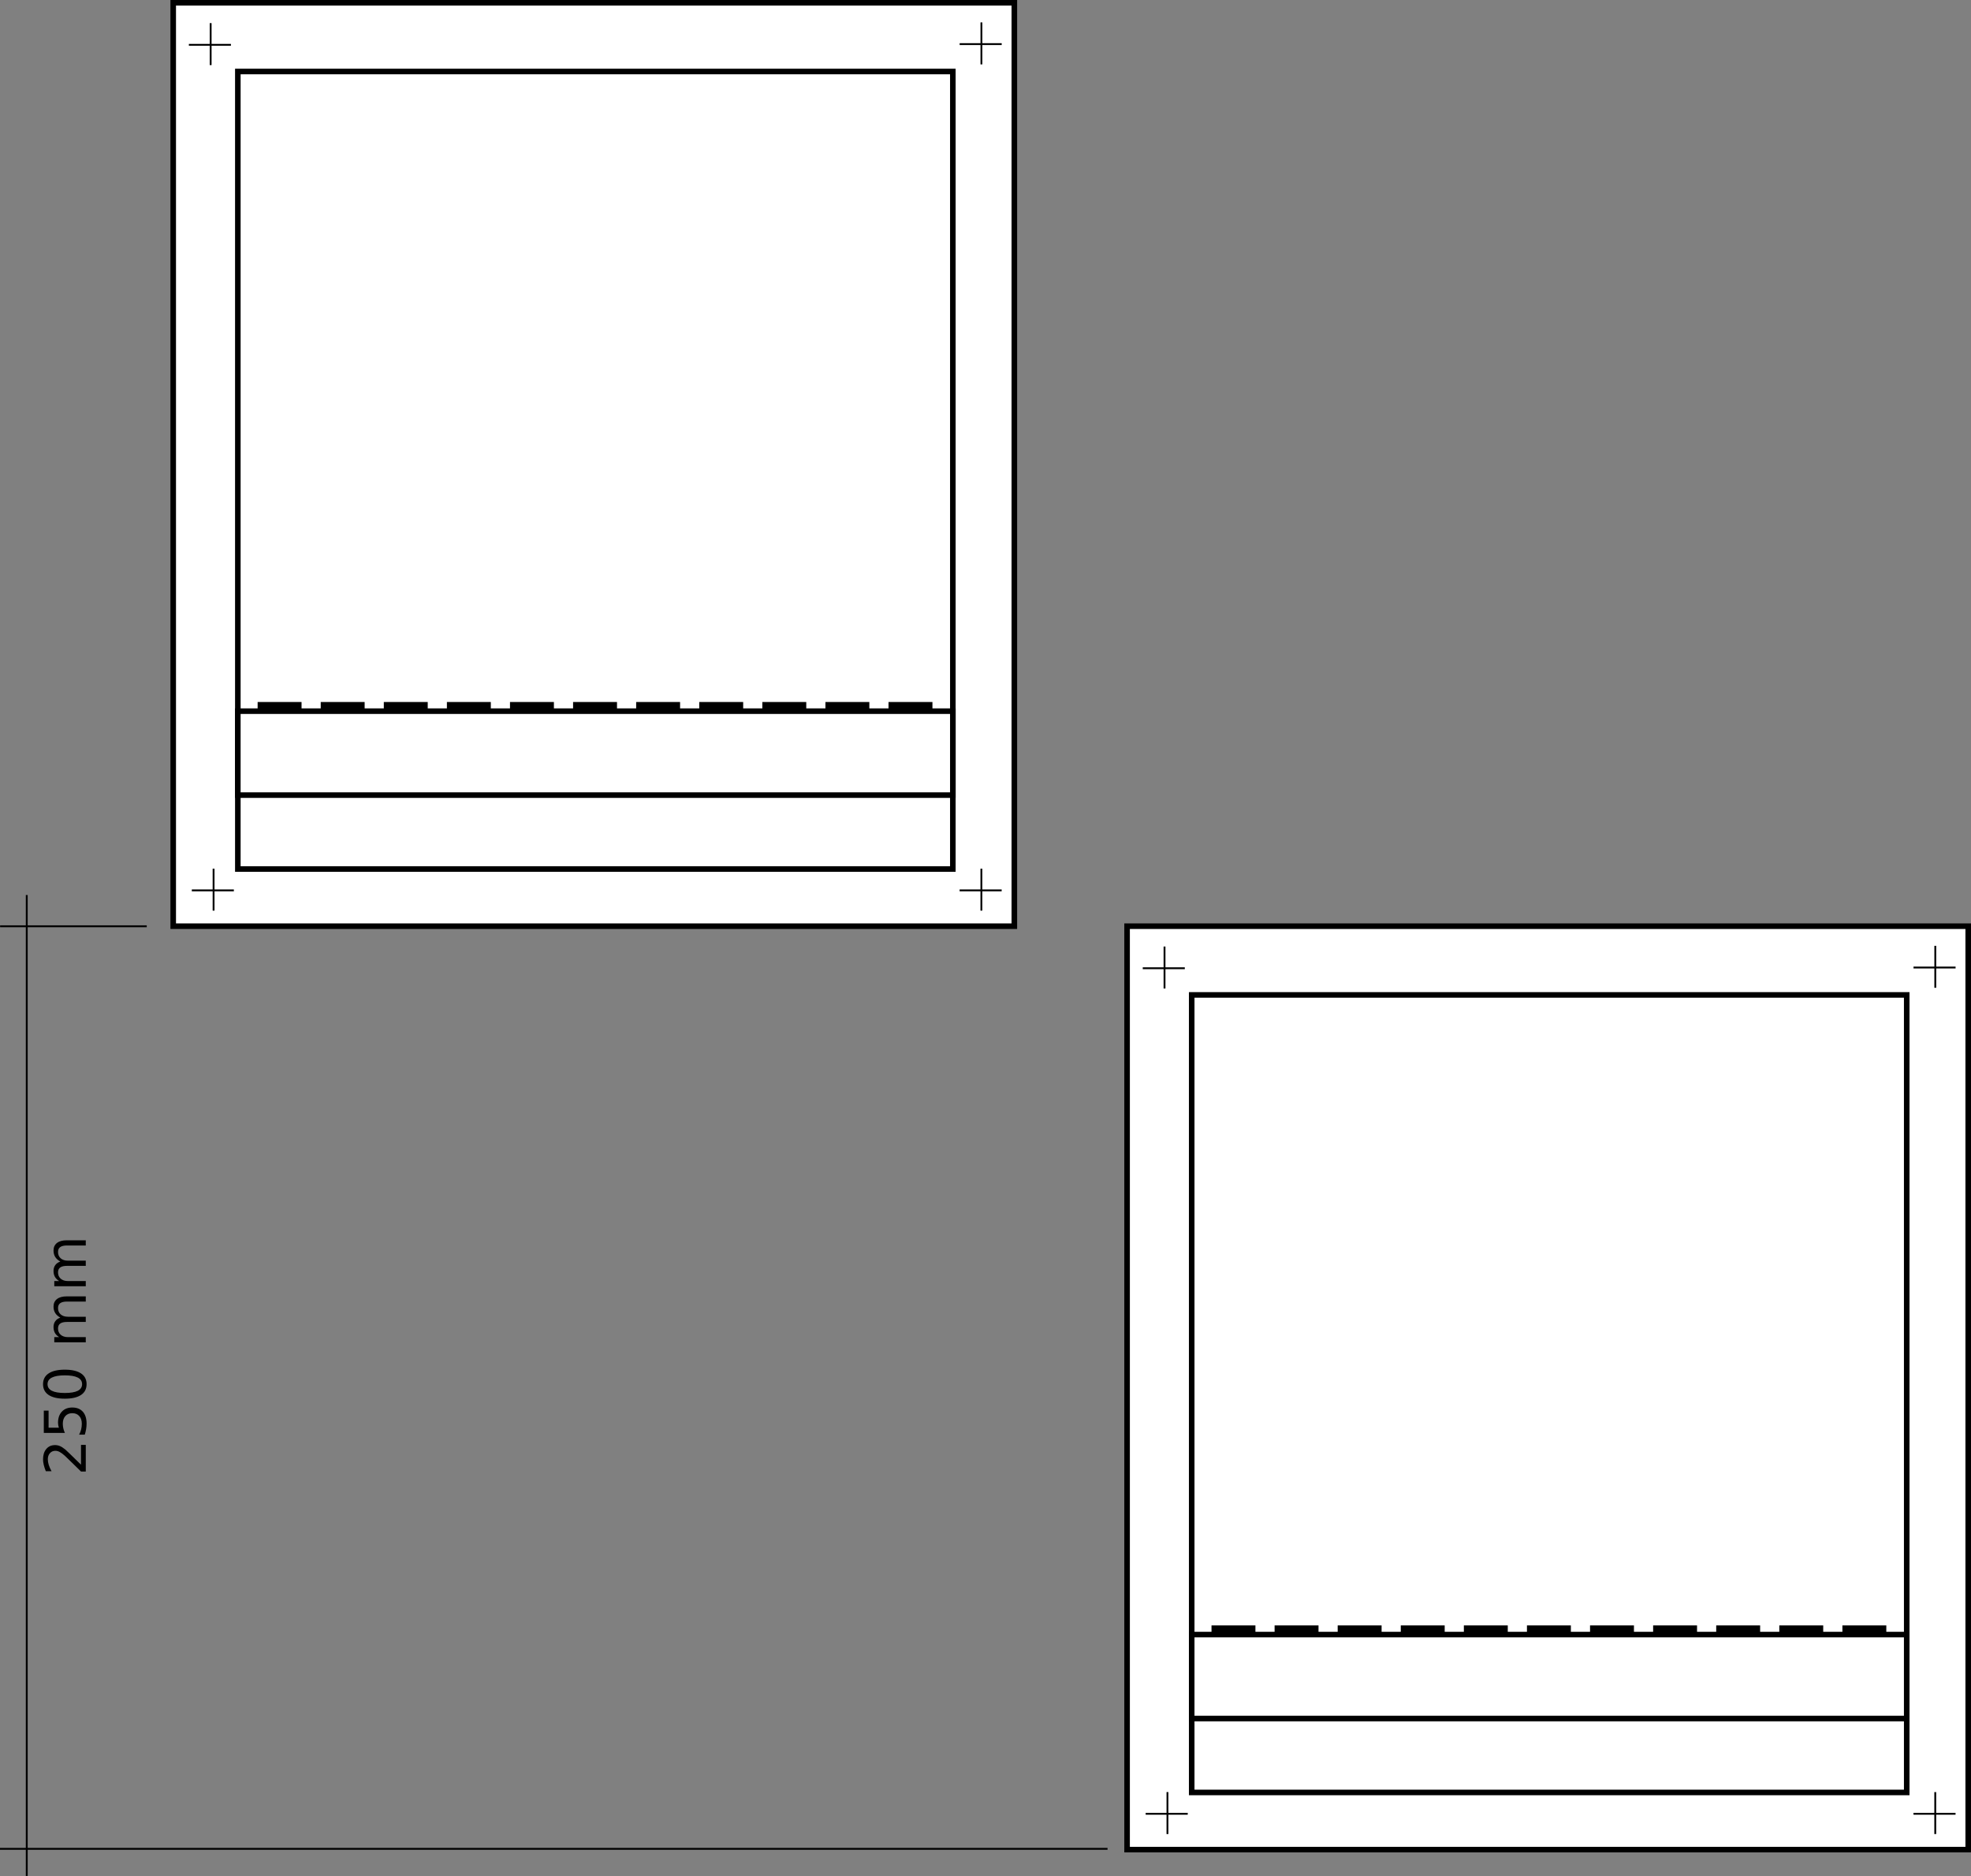 <?xml version="1.0" encoding="UTF-8" standalone="no"?>
<svg
   xmlns:dc="http://purl.org/dc/elements/1.1/"
   xmlns:cc="http://creativecommons.org/ns#"
   xmlns:rdf="http://www.w3.org/1999/02/22-rdf-syntax-ns#"
   xmlns:svg="http://www.w3.org/2000/svg"
   xmlns="http://www.w3.org/2000/svg"
   width="1739.065mm"
   height="1655.619mm"
   viewBox="0 0 1739.065 1655.619"
   version="1.1"
   id="svg16247">
  <rect x="0" y="0" width="1739.065" height="1655.619" fill="#808080" stroke="none"/>
  <defs
     id="defs16241" />
  <g
     transform="matrix(3.528,0,0,-3.528,-997.411,2351.213)"
     id="g4520">
    <g
       id="g4522"
       transform="translate(326.052,665.79)">
      <path
         d="M 0,0 H 210.375 V -231.002 H 0 Z"
         style="fill:#ffffff;fill-opacity:1;fill-rule:nonzero;stroke:none"
         id="path4524" />
    </g>
  </g>
  <path
     d="M 152.828,2.454 H 894.984 V 817.377 H 152.828 Z"
     style="fill:#ffffff;fill-opacity:1;stroke:#000000;stroke-width:4.907;stroke-linecap:butt;stroke-linejoin:miter;stroke-miterlimit:10;stroke-dasharray:none;stroke-opacity:1"
     id="path4530" />
  <g
     transform="matrix(3.528,0,0,-3.528,-997.411,2351.213)"
     id="g4532">
    <g
       id="g4534"
       transform="translate(342.194,648.56)">
      <path
         d="M 0,0 H 178.818 V -199.501 H 0 Z"
         style="fill:#ffffff;fill-opacity:1;fill-rule:nonzero;stroke:none"
         id="path4536" />
      <path
         d="M 0,0 H 178.818 V -199.501 H 0 Z"
         style="fill:none;stroke:#000000;stroke-width:1.391;stroke-linecap:butt;stroke-linejoin:miter;stroke-miterlimit:10;stroke-dasharray:none;stroke-opacity:1"
         id="path4538" />
    </g>
  </g>
  <g
     transform="matrix(3.528,0,0,-3.528,-997.411,2351.213)"
     id="g4540">
    <g
       id="g4542"
       transform="translate(329.948,655.23)">
      <path
         d="M 0,0 H 10.519"
         style="fill:none;stroke:#000000;stroke-width:0.464;stroke-linecap:butt;stroke-linejoin:miter;stroke-miterlimit:10;stroke-dasharray:none;stroke-opacity:1"
         id="path4544" />
    </g>
  </g>
  <g
     transform="matrix(3.528,0,0,-3.528,-997.411,2351.213)"
     id="g4546">
    <g
       id="g4548"
       transform="translate(335.394,660.66)">
      <path
         d="M 0,-10.501 V 0"
         style="fill:none;stroke:#000000;stroke-width:0.464;stroke-linecap:butt;stroke-linejoin:miter;stroke-miterlimit:10;stroke-dasharray:none;stroke-opacity:1"
         id="path4550" />
    </g>
  </g>
  <g
     transform="matrix(3.528,0,0,-3.528,-997.411,2351.213)"
     id="g4552">
    <g
       id="g4554"
       transform="translate(522.713,655.41)">
      <path
         d="M 0,0 H 10.519"
         style="fill:none;stroke:#000000;stroke-width:0.464;stroke-linecap:butt;stroke-linejoin:miter;stroke-miterlimit:10;stroke-dasharray:none;stroke-opacity:1"
         id="path4556" />
    </g>
  </g>
  <g
     transform="matrix(3.528,0,0,-3.528,-997.411,2351.213)"
     id="g4558">
    <g
       id="g4560"
       transform="translate(528.159,660.84)">
      <path
         d="M 0,-10.501 V 0"
         style="fill:none;stroke:#000000;stroke-width:0.464;stroke-linecap:butt;stroke-linejoin:miter;stroke-miterlimit:10;stroke-dasharray:none;stroke-opacity:1"
         id="path4562" />
    </g>
  </g>
  <g
     transform="matrix(3.528,0,0,-3.528,-997.411,2351.213)"
     id="g4564">
    <g
       id="g4566"
       transform="translate(330.682,443.72)">
      <path
         d="M 0,0 H 10.519"
         style="fill:none;stroke:#000000;stroke-width:0.464;stroke-linecap:butt;stroke-linejoin:miter;stroke-miterlimit:10;stroke-dasharray:none;stroke-opacity:1"
         id="path4568" />
    </g>
  </g>
  <g
     transform="matrix(3.528,0,0,-3.528,-997.411,2351.213)"
     id="g4570">
    <g
       id="g4572"
       transform="translate(336.128,449.15)">
      <path
         d="M 0,-10.499 V 0"
         style="fill:none;stroke:#000000;stroke-width:0.464;stroke-linecap:butt;stroke-linejoin:miter;stroke-miterlimit:10;stroke-dasharray:none;stroke-opacity:1"
         id="path4574" />
    </g>
  </g>
  <g
     transform="matrix(3.528,0,0,-3.528,-997.411,2351.213)"
     id="g4576">
    <g
       id="g4578"
       transform="translate(522.704,443.72)">
      <path
         d="M 0,0 H 10.519"
         style="fill:none;stroke:#000000;stroke-width:0.464;stroke-linecap:butt;stroke-linejoin:miter;stroke-miterlimit:10;stroke-dasharray:none;stroke-opacity:1"
         id="path4580" />
    </g>
  </g>
  <g
     transform="matrix(3.528,0,0,-3.528,-997.411,2351.213)"
     id="g4582">
    <g
       id="g4584"
       transform="translate(528.15,449.15)">
      <path
         d="M 0,-10.499 V 0"
         style="fill:none;stroke:#000000;stroke-width:0.464;stroke-linecap:butt;stroke-linejoin:miter;stroke-miterlimit:10;stroke-dasharray:none;stroke-opacity:1"
         id="path4586" />
    </g>
  </g>
  <g
     style="fill:#ffffff;fill-opacity:1"
     transform="matrix(3.528,0,0,-3.528,-997.411,2351.213)"
     id="g4588">
    <g
       style="fill:#ffffff;fill-opacity:1"
       id="g4590"
       transform="translate(342.193,488.55)">
      <path
         d="M 0,0 H 178.817 V -21.001 H 0 Z"
         style="fill:#ffffff;fill-opacity:1;stroke:#000000;stroke-width:1.391;stroke-linecap:butt;stroke-linejoin:miter;stroke-miterlimit:10;stroke-dasharray:none;stroke-opacity:1"
         id="path4592" />
    </g>
  </g>
  <g
     transform="matrix(3.528,0,0,-3.528,-997.411,2351.213)"
     id="g4594">
    <g
       id="g4596"
       transform="translate(347.377,490.61)">
      <path
         d="M 0,0 H 10.519 V -2.1 H 0 Z"
         style="fill:#000000;fill-opacity:1;fill-rule:nonzero;stroke:none"
         id="path4598" />
    </g>
  </g>
  <g
     transform="matrix(3.528,0,0,-3.528,-997.411,2351.213)"
     id="g4600">
    <g
       id="g4602"
       transform="translate(347.377,490.61)">
      <path
         d="M 0,0 H 10.519 V -2.1 H 0 Z"
         style="fill:none;stroke:#000000;stroke-width:0.464;stroke-linecap:butt;stroke-linejoin:miter;stroke-miterlimit:10;stroke-dasharray:none;stroke-opacity:1"
         id="path4604" />
    </g>
  </g>
  <g
     transform="matrix(3.528,0,0,-3.528,-997.411,2351.213)"
     id="g4606">
    <g
       id="g4608"
       transform="translate(363.155,490.61)">
      <path
         d="M 0,0 H 10.519 V -2.1 H 0 Z"
         style="fill:#000000;fill-opacity:1;fill-rule:nonzero;stroke:none"
         id="path4610" />
      <path
         d="M 0,0 H 10.519 V -2.1 H 0 Z"
         style="fill:none;stroke:#000000;stroke-width:0.464;stroke-linecap:butt;stroke-linejoin:miter;stroke-miterlimit:10;stroke-dasharray:none;stroke-opacity:1"
         id="path4612" />
    </g>
  </g>
  <g
     transform="matrix(3.528,0,0,-3.528,-997.411,2351.213)"
     id="g4614">
    <g
       id="g4616"
       transform="translate(378.933,490.61)">
      <path
         d="M 0,0 H 10.519 V -2.1 H 0 Z"
         style="fill:#000000;fill-opacity:1;fill-rule:nonzero;stroke:none"
         id="path4618" />
      <path
         d="M 0,0 H 10.519 V -2.1 H 0 Z"
         style="fill:none;stroke:#000000;stroke-width:0.464;stroke-linecap:butt;stroke-linejoin:miter;stroke-miterlimit:10;stroke-dasharray:none;stroke-opacity:1"
         id="path4620" />
    </g>
  </g>
  <g
     transform="matrix(3.528,0,0,-3.528,-997.411,2351.213)"
     id="g4622">
    <g
       id="g4624"
       transform="translate(394.711,490.61)">
      <path
         d="M 0,0 H 10.519 V -2.1 H 0 Z"
         style="fill:#000000;fill-opacity:1;fill-rule:nonzero;stroke:none"
         id="path4626" />
      <path
         d="M 0,0 H 10.519 V -2.1 H 0 Z"
         style="fill:none;stroke:#000000;stroke-width:0.464;stroke-linecap:butt;stroke-linejoin:miter;stroke-miterlimit:10;stroke-dasharray:none;stroke-opacity:1"
         id="path4628" />
    </g>
  </g>
  <g
     transform="matrix(3.528,0,0,-3.528,-997.411,2351.213)"
     id="g4630">
    <g
       id="g4632"
       transform="translate(410.489,490.61)">
      <path
         d="M 0,0 H 10.519 V -2.1 H 0 Z"
         style="fill:#000000;fill-opacity:1;fill-rule:nonzero;stroke:none"
         id="path4634" />
      <path
         d="M 0,0 H 10.519 V -2.1 H 0 Z"
         style="fill:none;stroke:#000000;stroke-width:0.464;stroke-linecap:butt;stroke-linejoin:miter;stroke-miterlimit:10;stroke-dasharray:none;stroke-opacity:1"
         id="path4636" />
    </g>
  </g>
  <g
     transform="matrix(3.528,0,0,-3.528,-997.411,2351.213)"
     id="g4638">
    <g
       id="g4640"
       transform="translate(426.267,490.61)">
      <path
         d="M 0,0 H 10.52 V -2.1 H 0 Z"
         style="fill:#000000;fill-opacity:1;fill-rule:nonzero;stroke:none"
         id="path4642" />
      <path
         d="M 0,0 H 10.52 V -2.1 H 0 Z"
         style="fill:none;stroke:#000000;stroke-width:0.464;stroke-linecap:butt;stroke-linejoin:miter;stroke-miterlimit:10;stroke-dasharray:none;stroke-opacity:1"
         id="path4644" />
    </g>
  </g>
  <g
     transform="matrix(3.528,0,0,-3.528,-997.411,2351.213)"
     id="g4646">
    <g
       id="g4648"
       transform="translate(442.045,490.61)">
      <path
         d="M 0,0 H 10.518 V -2.1 H 0 Z"
         style="fill:#000000;fill-opacity:1;fill-rule:nonzero;stroke:none"
         id="path4650" />
      <path
         d="M 0,0 H 10.518 V -2.1 H 0 Z"
         style="fill:none;stroke:#000000;stroke-width:0.464;stroke-linecap:butt;stroke-linejoin:miter;stroke-miterlimit:10;stroke-dasharray:none;stroke-opacity:1"
         id="path4652" />
    </g>
  </g>
  <g
     transform="matrix(3.528,0,0,-3.528,-997.411,2351.213)"
     id="g4654">
    <g
       id="g4656"
       transform="translate(457.823,490.61)">
      <path
         d="M 0,0 H 10.519 V -2.1 H 0 Z"
         style="fill:#000000;fill-opacity:1;fill-rule:nonzero;stroke:none"
         id="path4658" />
      <path
         d="M 0,0 H 10.519 V -2.1 H 0 Z"
         style="fill:none;stroke:#000000;stroke-width:0.464;stroke-linecap:butt;stroke-linejoin:miter;stroke-miterlimit:10;stroke-dasharray:none;stroke-opacity:1"
         id="path4660" />
    </g>
  </g>
  <g
     transform="matrix(3.528,0,0,-3.528,-997.411,2351.213)"
     id="g4662">
    <g
       id="g4664"
       transform="translate(473.6,490.61)">
      <path
         d="M 0,0 H 10.52 V -2.1 H 0 Z"
         style="fill:#000000;fill-opacity:1;fill-rule:nonzero;stroke:none"
         id="path4666" />
      <path
         d="M 0,0 H 10.52 V -2.1 H 0 Z"
         style="fill:none;stroke:#000000;stroke-width:0.464;stroke-linecap:butt;stroke-linejoin:miter;stroke-miterlimit:10;stroke-dasharray:none;stroke-opacity:1"
         id="path4668" />
    </g>
  </g>
  <g
     transform="matrix(3.528,0,0,-3.528,-997.411,2351.213)"
     id="g4670">
    <g
       id="g4672"
       transform="translate(489.379,490.61)">
      <path
         d="M 0,0 H 10.518 V -2.1 H 0 Z"
         style="fill:#000000;fill-opacity:1;fill-rule:nonzero;stroke:none"
         id="path4674" />
      <path
         d="M 0,0 H 10.518 V -2.1 H 0 Z"
         style="fill:none;stroke:#000000;stroke-width:0.464;stroke-linecap:butt;stroke-linejoin:miter;stroke-miterlimit:10;stroke-dasharray:none;stroke-opacity:1"
         id="path4676" />
    </g>
  </g>
  <g
     transform="matrix(3.528,0,0,-3.528,-997.411,2351.213)"
     id="g4678">
    <g
       id="g4680"
       transform="translate(505.157,490.61)">
      <path
         d="M 0,0 H 10.519 V -2.1 H 0 Z"
         style="fill:#000000;fill-opacity:1;fill-rule:nonzero;stroke:none"
         id="path4682" />
      <path
         d="M 0,0 H 10.519 V -2.1 H 0 Z"
         style="fill:none;stroke:#000000;stroke-width:0.464;stroke-linecap:butt;stroke-linejoin:miter;stroke-miterlimit:10;stroke-dasharray:none;stroke-opacity:1"
         id="path4684" />
    </g>
  </g>
  <g
     transform="matrix(0,3.528,3.528,0,-1376.168,-331.98)"
     id="g5542">
    <g
       id="g5544"
       transform="translate(325.802,426.77)">
      <path
         d="M 0,0 V -36.675"
         style="fill:none;stroke:#000000;stroke-width:0.464;stroke-linecap:butt;stroke-linejoin:miter;stroke-miterlimit:10;stroke-dasharray:none;stroke-opacity:1"
         id="path5546" />
    </g>
  </g>
  <g
     transform="matrix(0,3.528,26.648,0,-10395.358,-260.013)"
     id="g5548">
    <g
       id="g5550"
       transform="translate(536.176,426.77)">
      <path
         d="M 0,0 V -36.675"
         style="fill:none;stroke:#000000;stroke-width:0.464;stroke-linecap:butt;stroke-linejoin:miter;stroke-miterlimit:10;stroke-dasharray:none;stroke-opacity:1"
         id="path5552" />
    </g>
  </g>
  <g
     transform="matrix(0,3.828,3.528,0,-1376.168,-427.492)"
     id="g5554">
    <g
       id="g5556"
       transform="translate(318.008,396.76)">
      <path
         d="M 0,0 H 226.152"
         style="fill:none;stroke:#000000;stroke-width:0.464;stroke-linecap:butt;stroke-linejoin:miter;stroke-miterlimit:10;stroke-dasharray:none;stroke-opacity:1"
         id="path5558" />
    </g>
  </g>
  <g
     transform="matrix(0,3.528,3.528,0,-1376.168,-289.644)"
     id="g5566">
    <g
       id="g5568"
       transform="translate(403.452,414.04)">
      <g
         id="flowRoot1245"
         style="font-style:normal;font-weight:normal;font-size:40px;line-height:1.25;font-family:sans-serif;letter-spacing:0px;word-spacing:0px;fill:#000000;fill-opacity:1;stroke:none"
         transform="matrix(-0.075,0,0,0.075,-174.973,-289.372)"
         aria-label="250 mm">
        <path
           id="path1291"
           style="font-size:192px"
           d="m -2933.367,3808.781 h 66.094 v 15.938 h -88.875 v -15.938 q 10.781,-11.156 29.344,-29.906 18.656,-18.844 23.438,-24.281 9.094,-10.219 12.656,-17.25 3.656,-7.125 3.656,-13.969 0,-11.156 -7.875,-18.188 -7.781,-7.031 -20.344,-7.031 -8.906,0 -18.844,3.094 -9.844,3.094 -21.094,9.375 V 3691.5 q 11.438,-4.594 21.375,-6.938 9.938,-2.344 18.188,-2.344 21.75,0 34.688,10.875 12.938,10.875 12.938,29.062 0,8.625 -3.281,16.406 -3.188,7.688 -11.719,18.188 -2.344,2.719 -14.906,15.75 -12.562,12.938 -35.438,36.281 z" />
        <path
           id="path1293"
           style="font-size:192px"
           d="m -2827.336,3684.75 h 74.344 v 15.938 h -57 V 3735 q 4.125,-1.406 8.25,-2.062 4.125,-0.75 8.25,-0.75 23.438,0 37.125,12.844 13.688,12.844 13.688,34.781 0,22.594 -14.062,35.156 -14.062,12.469 -39.656,12.469 -8.812,0 -18,-1.5 -9.094,-1.5 -18.844,-4.5 v -19.031 q 8.438,4.594 17.438,6.844 9,2.25 19.031,2.25 16.219,0 25.688,-8.531 9.469,-8.531 9.469,-23.156 0,-14.625 -9.469,-23.156 -9.469,-8.531 -25.688,-8.531 -7.594,0 -15.188,1.688 -7.5,1.688 -15.375,5.25 z" />
        <path
           id="path1295"
           style="font-size:192px"
           d="m -2664.867,3697.219 q -14.625,0 -22.031,14.438 -7.312,14.344 -7.312,43.219 0,28.781 7.312,43.219 7.406,14.344 22.031,14.344 14.719,0 22.031,-14.344 7.406,-14.438 7.406,-43.219 0,-28.875 -7.406,-43.219 -7.312,-14.438 -22.031,-14.438 z m 0,-15 q 23.531,0 35.906,18.656 12.469,18.562 12.469,54 0,35.344 -12.469,54 -12.375,18.562 -35.906,18.562 -23.531,0 -36,-18.562 -12.375,-18.656 -12.375,-54 0,-35.438 12.375,-54 12.469,-18.656 36,-18.656 z" />
        <path
           id="path1297"
           style="font-size:192px"
           d="m -2442.867,3739.875 q 6.469,-11.625 15.469,-17.156 9,-5.531 21.188,-5.531 16.406,0 25.312,11.531 8.906,11.438 8.906,32.625 v 63.375 h -17.344 v -62.812 q 0,-15.094 -5.344,-22.406 -5.344,-7.312 -16.312,-7.312 -13.406,0 -21.188,8.906 -7.781,8.906 -7.781,24.281 v 59.344 h -17.344 v -62.812 q 0,-15.188 -5.344,-22.406 -5.344,-7.312 -16.5,-7.312 -13.219,0 -21,9 -7.781,8.906 -7.781,24.188 v 59.344 h -17.344 v -105 h 17.344 v 16.312 q 5.906,-9.656 14.156,-14.25 8.25,-4.594 19.594,-4.594 11.438,0 19.406,5.812 8.062,5.812 11.906,16.875 z" />
        <path
           id="path1299"
           style="font-size:192px"
           d="m -2255.836,3739.875 q 6.469,-11.625 15.469,-17.156 9,-5.531 21.188,-5.531 16.406,0 25.312,11.531 8.906,11.438 8.906,32.625 v 63.375 h -17.344 v -62.812 q 0,-15.094 -5.344,-22.406 -5.344,-7.312 -16.312,-7.312 -13.406,0 -21.188,8.906 -7.781,8.906 -7.781,24.281 v 59.344 h -17.344 v -62.812 q 0,-15.188 -5.344,-22.406 -5.344,-7.312 -16.5,-7.312 -13.219,0 -21,9 -7.781,8.906 -7.781,24.188 v 59.344 h -17.344 v -105 h 17.344 v 16.312 q 5.906,-9.656 14.156,-14.25 8.25,-4.594 19.594,-4.594 11.438,0 19.406,5.812 8.062,5.812 11.906,16.875 z" />
      </g>
    </g>
  </g>
  <g
     id="g1029"
     transform="matrix(3.528,0,0,-3.528,-155.784,3166.136)">
    <g
       transform="translate(326.052,665.79)"
       id="g1027">
      <path
         id="path1025"
         style="fill:#ffffff;fill-opacity:1;fill-rule:nonzero;stroke:none"
         d="M 0,0 H 210.375 V -231.002 H 0 Z" />
    </g>
  </g>
  <path
     id="path1031"
     style="fill:#ffffff;fill-opacity:1;stroke:#000000;stroke-width:4.907;stroke-linecap:butt;stroke-linejoin:miter;stroke-miterlimit:10;stroke-dasharray:none;stroke-opacity:1"
     d="M 994.455,817.377 H 1736.611 V 1632.301 H 994.455 Z" />
  <g
     id="g1041"
     transform="matrix(3.528,0,0,-3.528,-155.784,3166.136)">
    <g
       transform="translate(342.194,648.56)"
       id="g1039">
      <path
         id="path1035"
         style="fill:#ffffff;fill-opacity:1;fill-rule:nonzero;stroke:none"
         d="M 0,0 H 178.818 V -199.501 H 0 Z" />
      <path
         id="path1037"
         style="fill:none;stroke:#000000;stroke-width:1.391;stroke-linecap:butt;stroke-linejoin:miter;stroke-miterlimit:10;stroke-dasharray:none;stroke-opacity:1"
         d="M 0,0 H 178.818 V -199.501 H 0 Z" />
    </g>
  </g>
  <g
     id="g1047"
     transform="matrix(3.528,0,0,-3.528,-155.784,3166.136)">
    <g
       transform="translate(329.948,655.23)"
       id="g1045">
      <path
         id="path1043"
         style="fill:none;stroke:#000000;stroke-width:0.464;stroke-linecap:butt;stroke-linejoin:miter;stroke-miterlimit:10;stroke-dasharray:none;stroke-opacity:1"
         d="M 0,0 H 10.519" />
    </g>
  </g>
  <g
     id="g1053"
     transform="matrix(3.528,0,0,-3.528,-155.784,3166.136)">
    <g
       transform="translate(335.394,660.66)"
       id="g1051">
      <path
         id="path1049"
         style="fill:none;stroke:#000000;stroke-width:0.464;stroke-linecap:butt;stroke-linejoin:miter;stroke-miterlimit:10;stroke-dasharray:none;stroke-opacity:1"
         d="M 0,-10.501 V 0" />
    </g>
  </g>
  <g
     id="g1059"
     transform="matrix(3.528,0,0,-3.528,-155.784,3166.136)">
    <g
       transform="translate(522.713,655.41)"
       id="g1057">
      <path
         id="path1055"
         style="fill:none;stroke:#000000;stroke-width:0.464;stroke-linecap:butt;stroke-linejoin:miter;stroke-miterlimit:10;stroke-dasharray:none;stroke-opacity:1"
         d="M 0,0 H 10.519" />
    </g>
  </g>
  <g
     id="g1065"
     transform="matrix(3.528,0,0,-3.528,-155.784,3166.136)">
    <g
       transform="translate(528.159,660.84)"
       id="g1063">
      <path
         id="path1061"
         style="fill:none;stroke:#000000;stroke-width:0.464;stroke-linecap:butt;stroke-linejoin:miter;stroke-miterlimit:10;stroke-dasharray:none;stroke-opacity:1"
         d="M 0,-10.501 V 0" />
    </g>
  </g>
  <g
     id="g1071"
     transform="matrix(3.528,0,0,-3.528,-155.784,3166.136)">
    <g
       transform="translate(330.682,443.72)"
       id="g1069">
      <path
         id="path1067"
         style="fill:none;stroke:#000000;stroke-width:0.464;stroke-linecap:butt;stroke-linejoin:miter;stroke-miterlimit:10;stroke-dasharray:none;stroke-opacity:1"
         d="M 0,0 H 10.519" />
    </g>
  </g>
  <g
     id="g1077"
     transform="matrix(3.528,0,0,-3.528,-155.784,3166.136)">
    <g
       transform="translate(336.128,449.15)"
       id="g1075">
      <path
         id="path1073"
         style="fill:none;stroke:#000000;stroke-width:0.464;stroke-linecap:butt;stroke-linejoin:miter;stroke-miterlimit:10;stroke-dasharray:none;stroke-opacity:1"
         d="M 0,-10.499 V 0" />
    </g>
  </g>
  <g
     id="g1083"
     transform="matrix(3.528,0,0,-3.528,-155.784,3166.136)">
    <g
       transform="translate(522.704,443.72)"
       id="g1081">
      <path
         id="path1079"
         style="fill:none;stroke:#000000;stroke-width:0.464;stroke-linecap:butt;stroke-linejoin:miter;stroke-miterlimit:10;stroke-dasharray:none;stroke-opacity:1"
         d="M 0,0 H 10.519" />
    </g>
  </g>
  <g
     id="g1089"
     transform="matrix(3.528,0,0,-3.528,-155.784,3166.136)">
    <g
       transform="translate(528.15,449.15)"
       id="g1087">
      <path
         id="path1085"
         style="fill:none;stroke:#000000;stroke-width:0.464;stroke-linecap:butt;stroke-linejoin:miter;stroke-miterlimit:10;stroke-dasharray:none;stroke-opacity:1"
         d="M 0,-10.499 V 0" />
    </g>
  </g>
  <g
     id="g1095"
     transform="matrix(3.528,0,0,-3.528,-155.784,3166.136)"
     style="fill:#ffffff;fill-opacity:1">
    <g
       transform="translate(342.193,488.55)"
       id="g1093"
       style="fill:#ffffff;fill-opacity:1">
      <path
         id="path1091"
         style="fill:#ffffff;fill-opacity:1;stroke:#000000;stroke-width:1.391;stroke-linecap:butt;stroke-linejoin:miter;stroke-miterlimit:10;stroke-dasharray:none;stroke-opacity:1"
         d="M 0,0 H 178.817 V -21.001 H 0 Z" />
    </g>
  </g>
  <g
     id="g1101"
     transform="matrix(3.528,0,0,-3.528,-155.784,3166.136)">
    <g
       transform="translate(347.377,490.61)"
       id="g1099">
      <path
         id="path1097"
         style="fill:#000000;fill-opacity:1;fill-rule:nonzero;stroke:none"
         d="M 0,0 H 10.519 V -2.1 H 0 Z" />
    </g>
  </g>
  <g
     id="g1107"
     transform="matrix(3.528,0,0,-3.528,-155.784,3166.136)">
    <g
       transform="translate(347.377,490.61)"
       id="g1105">
      <path
         id="path1103"
         style="fill:none;stroke:#000000;stroke-width:0.464;stroke-linecap:butt;stroke-linejoin:miter;stroke-miterlimit:10;stroke-dasharray:none;stroke-opacity:1"
         d="M 0,0 H 10.519 V -2.1 H 0 Z" />
    </g>
  </g>
  <g
     id="g1115"
     transform="matrix(3.528,0,0,-3.528,-155.784,3166.136)">
    <g
       transform="translate(363.155,490.61)"
       id="g1113">
      <path
         id="path1109"
         style="fill:#000000;fill-opacity:1;fill-rule:nonzero;stroke:none"
         d="M 0,0 H 10.519 V -2.1 H 0 Z" />
      <path
         id="path1111"
         style="fill:none;stroke:#000000;stroke-width:0.464;stroke-linecap:butt;stroke-linejoin:miter;stroke-miterlimit:10;stroke-dasharray:none;stroke-opacity:1"
         d="M 0,0 H 10.519 V -2.1 H 0 Z" />
    </g>
  </g>
  <g
     id="g1123"
     transform="matrix(3.528,0,0,-3.528,-155.784,3166.136)">
    <g
       transform="translate(378.933,490.61)"
       id="g1121">
      <path
         id="path1117"
         style="fill:#000000;fill-opacity:1;fill-rule:nonzero;stroke:none"
         d="M 0,0 H 10.519 V -2.1 H 0 Z" />
      <path
         id="path1119"
         style="fill:none;stroke:#000000;stroke-width:0.464;stroke-linecap:butt;stroke-linejoin:miter;stroke-miterlimit:10;stroke-dasharray:none;stroke-opacity:1"
         d="M 0,0 H 10.519 V -2.1 H 0 Z" />
    </g>
  </g>
  <g
     id="g1131"
     transform="matrix(3.528,0,0,-3.528,-155.784,3166.136)">
    <g
       transform="translate(394.711,490.61)"
       id="g1129">
      <path
         id="path1125"
         style="fill:#000000;fill-opacity:1;fill-rule:nonzero;stroke:none"
         d="M 0,0 H 10.519 V -2.1 H 0 Z" />
      <path
         id="path1127"
         style="fill:none;stroke:#000000;stroke-width:0.464;stroke-linecap:butt;stroke-linejoin:miter;stroke-miterlimit:10;stroke-dasharray:none;stroke-opacity:1"
         d="M 0,0 H 10.519 V -2.1 H 0 Z" />
    </g>
  </g>
  <g
     id="g1139"
     transform="matrix(3.528,0,0,-3.528,-155.784,3166.136)">
    <g
       transform="translate(410.489,490.61)"
       id="g1137">
      <path
         id="path1133"
         style="fill:#000000;fill-opacity:1;fill-rule:nonzero;stroke:none"
         d="M 0,0 H 10.519 V -2.1 H 0 Z" />
      <path
         id="path1135"
         style="fill:none;stroke:#000000;stroke-width:0.464;stroke-linecap:butt;stroke-linejoin:miter;stroke-miterlimit:10;stroke-dasharray:none;stroke-opacity:1"
         d="M 0,0 H 10.519 V -2.1 H 0 Z" />
    </g>
  </g>
  <g
     id="g1147"
     transform="matrix(3.528,0,0,-3.528,-155.784,3166.136)">
    <g
       transform="translate(426.267,490.61)"
       id="g1145">
      <path
         id="path1141"
         style="fill:#000000;fill-opacity:1;fill-rule:nonzero;stroke:none"
         d="M 0,0 H 10.52 V -2.1 H 0 Z" />
      <path
         id="path1143"
         style="fill:none;stroke:#000000;stroke-width:0.464;stroke-linecap:butt;stroke-linejoin:miter;stroke-miterlimit:10;stroke-dasharray:none;stroke-opacity:1"
         d="M 0,0 H 10.52 V -2.1 H 0 Z" />
    </g>
  </g>
  <g
     id="g1155"
     transform="matrix(3.528,0,0,-3.528,-155.784,3166.136)">
    <g
       transform="translate(442.045,490.61)"
       id="g1153">
      <path
         id="path1149"
         style="fill:#000000;fill-opacity:1;fill-rule:nonzero;stroke:none"
         d="M 0,0 H 10.518 V -2.1 H 0 Z" />
      <path
         id="path1151"
         style="fill:none;stroke:#000000;stroke-width:0.464;stroke-linecap:butt;stroke-linejoin:miter;stroke-miterlimit:10;stroke-dasharray:none;stroke-opacity:1"
         d="M 0,0 H 10.518 V -2.1 H 0 Z" />
    </g>
  </g>
  <g
     id="g1163"
     transform="matrix(3.528,0,0,-3.528,-155.784,3166.136)">
    <g
       transform="translate(457.823,490.61)"
       id="g1161">
      <path
         id="path1157"
         style="fill:#000000;fill-opacity:1;fill-rule:nonzero;stroke:none"
         d="M 0,0 H 10.519 V -2.1 H 0 Z" />
      <path
         id="path1159"
         style="fill:none;stroke:#000000;stroke-width:0.464;stroke-linecap:butt;stroke-linejoin:miter;stroke-miterlimit:10;stroke-dasharray:none;stroke-opacity:1"
         d="M 0,0 H 10.519 V -2.1 H 0 Z" />
    </g>
  </g>
  <g
     id="g1171"
     transform="matrix(3.528,0,0,-3.528,-155.784,3166.136)">
    <g
       transform="translate(473.6,490.61)"
       id="g1169">
      <path
         id="path1165"
         style="fill:#000000;fill-opacity:1;fill-rule:nonzero;stroke:none"
         d="M 0,0 H 10.52 V -2.1 H 0 Z" />
      <path
         id="path1167"
         style="fill:none;stroke:#000000;stroke-width:0.464;stroke-linecap:butt;stroke-linejoin:miter;stroke-miterlimit:10;stroke-dasharray:none;stroke-opacity:1"
         d="M 0,0 H 10.52 V -2.1 H 0 Z" />
    </g>
  </g>
  <g
     id="g1179"
     transform="matrix(3.528,0,0,-3.528,-155.784,3166.136)">
    <g
       transform="translate(489.379,490.61)"
       id="g1177">
      <path
         id="path1173"
         style="fill:#000000;fill-opacity:1;fill-rule:nonzero;stroke:none"
         d="M 0,0 H 10.518 V -2.1 H 0 Z" />
      <path
         id="path1175"
         style="fill:none;stroke:#000000;stroke-width:0.464;stroke-linecap:butt;stroke-linejoin:miter;stroke-miterlimit:10;stroke-dasharray:none;stroke-opacity:1"
         d="M 0,0 H 10.518 V -2.1 H 0 Z" />
    </g>
  </g>
  <g
     id="g1187"
     transform="matrix(3.528,0,0,-3.528,-155.784,3166.136)">
    <g
       transform="translate(505.157,490.61)"
       id="g1185">
      <path
         id="path1181"
         style="fill:#000000;fill-opacity:1;fill-rule:nonzero;stroke:none"
         d="M 0,0 H 10.519 V -2.1 H 0 Z" />
      <path
         id="path1183"
         style="fill:none;stroke:#000000;stroke-width:0.464;stroke-linecap:butt;stroke-linejoin:miter;stroke-miterlimit:10;stroke-dasharray:none;stroke-opacity:1"
         d="M 0,0 H 10.519 V -2.1 H 0 Z" />
    </g>
  </g>
</svg>
